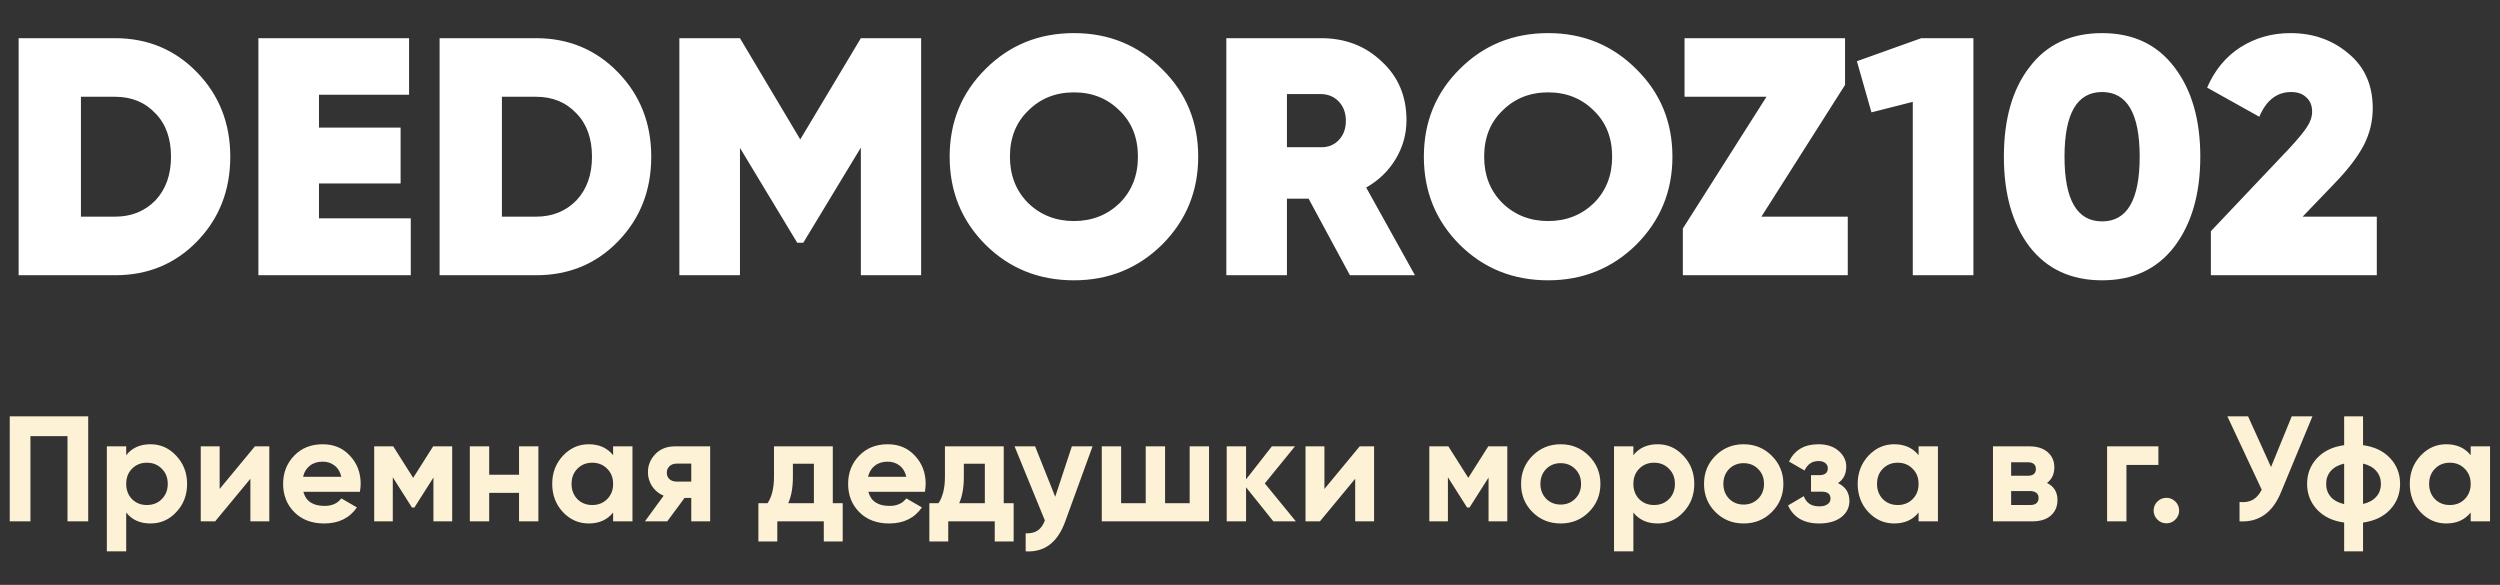 <?xml version="1.0" encoding="UTF-8"?> <svg xmlns="http://www.w3.org/2000/svg" width="218" height="51" viewBox="0 0 218 51" fill="none"><rect x="0" y="0" width="218" height="51" fill="#333333" stroke="none"/> <path d="M1.624 3.33H10.04C12.875 3.33 15.257 4.324 17.186 6.312C19.115 8.301 20.08 10.751 20.08 13.665C20.08 16.598 19.115 19.059 17.186 21.047C15.276 23.016 12.894 24 10.04 24H1.624V3.33ZM7.057 18.892H10.04C11.457 18.892 12.629 18.419 13.554 17.474C14.459 16.509 14.912 15.24 14.912 13.665C14.912 12.07 14.459 10.81 13.554 9.885C12.648 8.921 11.477 8.438 10.04 8.438H7.057V18.892ZM27.816 15.998V19.039H35.819V24H22.531V3.33H35.671V8.261H27.816V11.125H34.933V15.998H27.816ZM38.333 3.33H46.749C49.584 3.33 51.966 4.324 53.895 6.312C55.824 8.301 56.789 10.751 56.789 13.665C56.789 16.598 55.824 19.059 53.895 21.047C51.985 23.016 49.603 24 46.749 24H38.333V3.33ZM43.767 18.892H46.749C48.166 18.892 49.338 18.419 50.263 17.474C51.168 16.509 51.621 15.24 51.621 13.665C51.621 12.07 51.168 10.81 50.263 9.885C49.357 8.921 48.186 8.438 46.749 8.438H43.767V18.892ZM75.067 3.33H80.323V24H75.067V12.868L70.047 21.165H69.516L64.525 12.897V24H59.24V3.33H64.525L69.782 12.159L75.067 3.33ZM101.324 21.342C99.218 23.409 96.659 24.443 93.647 24.443C90.595 24.443 88.026 23.409 85.94 21.342C83.853 19.256 82.81 16.697 82.81 13.665C82.81 10.633 83.853 8.084 85.94 6.017C88.026 3.93 90.595 2.887 93.647 2.887C96.678 2.887 99.237 3.93 101.324 6.017C103.431 8.084 104.484 10.633 104.484 13.665C104.484 16.677 103.431 19.236 101.324 21.342ZM89.66 17.71C90.743 18.754 92.072 19.275 93.647 19.275C95.222 19.275 96.55 18.754 97.633 17.71C98.696 16.647 99.228 15.299 99.228 13.665C99.228 12.011 98.696 10.673 97.633 9.649C96.57 8.586 95.241 8.054 93.647 8.054C92.052 8.054 90.723 8.586 89.66 9.649C88.597 10.673 88.066 12.011 88.066 13.665C88.066 15.299 88.597 16.647 89.66 17.71ZM123.383 24H117.714L114.111 17.326H112.221V24H106.936V3.33H115.204C117.31 3.33 119.072 4.009 120.49 5.367C121.927 6.686 122.645 8.389 122.645 10.476C122.645 11.696 122.33 12.828 121.7 13.872C121.07 14.915 120.214 15.742 119.131 16.352L123.383 24ZM115.145 8.202H112.221V12.838H115.145C115.794 12.858 116.326 12.651 116.739 12.218C117.153 11.785 117.359 11.224 117.359 10.535C117.359 9.846 117.153 9.285 116.739 8.852C116.326 8.419 115.794 8.202 115.145 8.202ZM142.676 21.342C140.57 23.409 138.01 24.443 134.999 24.443C131.947 24.443 129.378 23.409 127.292 21.342C125.205 19.256 124.161 16.697 124.161 13.665C124.161 10.633 125.205 8.084 127.292 6.017C129.378 3.93 131.947 2.887 134.999 2.887C138.03 2.887 140.589 3.93 142.676 6.017C144.782 8.084 145.836 10.633 145.836 13.665C145.836 16.677 144.782 19.236 142.676 21.342ZM131.012 17.71C132.095 18.754 133.424 19.275 134.999 19.275C136.573 19.275 137.902 18.754 138.985 17.71C140.048 16.647 140.579 15.299 140.579 13.665C140.579 12.011 140.048 10.673 138.985 9.649C137.922 8.586 136.593 8.054 134.999 8.054C133.404 8.054 132.075 8.586 131.012 9.649C129.949 10.673 129.418 12.011 129.418 13.665C129.418 15.299 129.949 16.647 131.012 17.71ZM160.888 7.405L153.595 18.892H161.125V24H146.744V19.925L154.038 8.438H146.892V3.33H160.888V7.405ZM161.922 5.338L167.532 3.33H172.08V24H166.794V8.881L163.191 9.797L161.922 5.338ZM189.592 21.52C188.096 23.468 185.999 24.443 183.302 24.443C180.605 24.443 178.499 23.468 176.983 21.52C175.487 19.551 174.739 16.933 174.739 13.665C174.739 10.377 175.487 7.769 176.983 5.84C178.479 3.871 180.586 2.887 183.302 2.887C185.999 2.887 188.096 3.871 189.592 5.84C191.108 7.808 191.866 10.417 191.866 13.665C191.866 16.913 191.108 19.531 189.592 21.52ZM183.302 8.025C181.117 8.025 180.025 9.905 180.025 13.665C180.025 17.425 181.117 19.305 183.302 19.305C185.487 19.305 186.58 17.425 186.58 13.665C186.58 9.905 185.487 8.025 183.302 8.025ZM207.257 24H192.788V20.161L199.639 12.927C200.387 12.12 200.899 11.499 201.174 11.066C201.469 10.614 201.617 10.171 201.617 9.738C201.617 9.206 201.45 8.793 201.115 8.497C200.8 8.182 200.357 8.025 199.786 8.025C198.546 8.025 197.621 8.743 197.011 10.181L192.463 7.641C193.113 6.125 194.077 4.954 195.357 4.127C196.656 3.3 198.113 2.887 199.727 2.887C201.696 2.887 203.379 3.477 204.777 4.659C206.194 5.82 206.903 7.415 206.903 9.442C206.903 10.584 206.637 11.667 206.106 12.691C205.574 13.694 204.737 14.787 203.596 15.968L200.79 18.892H207.257V24Z" fill="white"></path> <path d="M0.85 36.306H7.691V45.462H5.886V38.033H2.655V45.462H0.85V36.306ZM13.123 38.739C14.004 38.739 14.754 39.075 15.373 39.746C16.001 40.418 16.315 41.233 16.315 42.193C16.315 43.169 16.001 43.989 15.373 44.651C14.763 45.314 14.013 45.646 13.123 45.646C12.208 45.646 11.502 45.327 11.005 44.691V48.078H9.317V38.922H11.005V39.694C11.502 39.058 12.208 38.739 13.123 38.739ZM11.515 43.527C11.855 43.867 12.286 44.037 12.809 44.037C13.333 44.037 13.764 43.867 14.104 43.527C14.453 43.178 14.628 42.733 14.628 42.193C14.628 41.652 14.453 41.212 14.104 40.871C13.764 40.523 13.333 40.348 12.809 40.348C12.286 40.348 11.855 40.523 11.515 40.871C11.175 41.212 11.005 41.652 11.005 42.193C11.005 42.733 11.175 43.178 11.515 43.527ZM19.153 42.637L22.227 38.922H23.483V45.462H21.834V41.748L18.761 45.462H17.505V38.922H19.153V42.637ZM31.385 42.886H26.454C26.672 43.705 27.287 44.115 28.299 44.115C28.944 44.115 29.432 43.897 29.763 43.461L31.124 44.246C30.479 45.179 29.528 45.646 28.272 45.646C27.191 45.646 26.323 45.319 25.669 44.665C25.015 44.011 24.688 43.187 24.688 42.193C24.688 41.216 25.011 40.396 25.656 39.733C26.293 39.071 27.121 38.739 28.142 38.739C29.109 38.739 29.899 39.071 30.509 39.733C31.137 40.396 31.451 41.216 31.451 42.193C31.451 42.376 31.429 42.607 31.385 42.886ZM26.428 41.578H29.763C29.668 41.151 29.471 40.824 29.175 40.597C28.887 40.37 28.543 40.257 28.142 40.257C27.688 40.257 27.313 40.374 27.017 40.61C26.72 40.837 26.524 41.159 26.428 41.578ZM37.769 38.922H39.43V45.462H37.795V41.643L36.134 44.259H35.925L34.251 41.617V45.462H32.629V38.922H34.29L36.029 41.669L37.769 38.922ZM45.26 41.395V38.922H46.947V45.462H45.26V42.977H42.657V45.462H40.97V38.922H42.657V41.395H45.26ZM53.464 39.694V38.922H55.151V45.462H53.464V44.691C52.958 45.327 52.247 45.646 51.332 45.646C50.46 45.646 49.71 45.314 49.082 44.651C48.463 43.98 48.153 43.16 48.153 42.193C48.153 41.233 48.463 40.418 49.082 39.746C49.71 39.075 50.46 38.739 51.332 38.739C52.247 38.739 52.958 39.058 53.464 39.694ZM50.351 43.527C50.691 43.867 51.122 44.037 51.646 44.037C52.169 44.037 52.6 43.867 52.941 43.527C53.289 43.178 53.464 42.733 53.464 42.193C53.464 41.652 53.289 41.212 52.941 40.871C52.6 40.523 52.169 40.348 51.646 40.348C51.122 40.348 50.691 40.523 50.351 40.871C50.011 41.212 49.84 41.652 49.84 42.193C49.84 42.733 50.011 43.178 50.351 43.527ZM58.865 38.922H61.926V45.462H60.278V43.422H59.69L58.185 45.462H56.236L57.871 43.226C57.453 43.051 57.117 42.777 56.864 42.402C56.62 42.027 56.498 41.617 56.498 41.172C56.498 40.571 56.716 40.043 57.152 39.59C57.579 39.145 58.15 38.922 58.865 38.922ZM60.278 40.427H58.996C58.752 40.427 58.547 40.501 58.382 40.649C58.224 40.797 58.146 40.989 58.146 41.225C58.146 41.46 58.224 41.648 58.382 41.787C58.547 41.926 58.752 41.996 58.996 41.996H60.278V40.427ZM72.62 38.922V43.88H73.483V47.215H71.835V45.462H67.78V47.215H66.132V43.88H66.93C67.305 43.322 67.492 42.55 67.492 41.565V38.922H72.62ZM68.735 43.88H70.972V40.44H69.141V41.565C69.141 42.506 69.005 43.278 68.735 43.88ZM80.653 42.886H75.721C75.939 43.705 76.554 44.115 77.566 44.115C78.211 44.115 78.699 43.897 79.031 43.461L80.391 44.246C79.746 45.179 78.795 45.646 77.54 45.646C76.458 45.646 75.591 45.319 74.937 44.665C74.283 44.011 73.956 43.187 73.956 42.193C73.956 41.216 74.278 40.396 74.924 39.733C75.56 39.071 76.388 38.739 77.409 38.739C78.377 38.739 79.166 39.071 79.776 39.733C80.404 40.396 80.718 41.216 80.718 42.193C80.718 42.376 80.696 42.607 80.653 42.886ZM75.695 41.578H79.031C78.935 41.151 78.739 40.824 78.442 40.597C78.154 40.37 77.81 40.257 77.409 40.257C76.955 40.257 76.58 40.374 76.284 40.61C75.987 40.837 75.791 41.159 75.695 41.578ZM87.526 38.922V43.88H88.39V47.215H86.742V45.462H82.687V47.215H81.039V43.88H81.837C82.212 43.322 82.399 42.55 82.399 41.565V38.922H87.526ZM83.642 43.88H85.878V40.44H84.047V41.565C84.047 42.506 83.912 43.278 83.642 43.88ZM92.014 43.317L93.466 38.922H95.271L92.891 45.462C92.228 47.302 91.077 48.174 89.438 48.078V46.509C89.882 46.518 90.231 46.435 90.484 46.26C90.746 46.086 90.955 45.794 91.112 45.384L88.47 38.922H90.262L92.014 43.317ZM103.739 43.88V38.922H105.427V45.462H96.074V38.922H97.762V43.88H99.907V38.922H101.594V43.88H103.739ZM110.292 42.153L113 45.462H111.038L108.657 42.493V45.462H106.97V38.922H108.657V41.8L110.907 38.922H112.921L110.292 42.153ZM115.49 42.637L118.564 38.922H119.82V45.462H118.172V41.748L115.098 45.462H113.842V38.922H115.49V42.637ZM129.776 38.922H131.437V45.462H129.802V41.643L128.141 44.259H127.932L126.258 41.617V45.462H124.636V38.922H126.297L128.037 41.669L129.776 38.922ZM138.549 44.651C137.886 45.314 137.066 45.646 136.09 45.646C135.113 45.646 134.294 45.314 133.631 44.651C132.968 43.989 132.637 43.169 132.637 42.193C132.637 41.225 132.968 40.409 133.631 39.746C134.302 39.075 135.122 38.739 136.09 38.739C137.058 38.739 137.877 39.075 138.549 39.746C139.22 40.418 139.556 41.233 139.556 42.193C139.556 43.16 139.22 43.98 138.549 44.651ZM134.821 43.487C135.161 43.828 135.584 43.998 136.09 43.998C136.596 43.998 137.019 43.828 137.359 43.487C137.699 43.147 137.869 42.716 137.869 42.193C137.869 41.669 137.699 41.238 137.359 40.898C137.019 40.557 136.596 40.388 136.09 40.388C135.584 40.388 135.161 40.557 134.821 40.898C134.49 41.246 134.324 41.678 134.324 42.193C134.324 42.707 134.49 43.139 134.821 43.487ZM144.549 38.739C145.43 38.739 146.18 39.075 146.799 39.746C147.427 40.418 147.741 41.233 147.741 42.193C147.741 43.169 147.427 43.989 146.799 44.651C146.189 45.314 145.439 45.646 144.549 45.646C143.634 45.646 142.927 45.327 142.43 44.691V48.078H140.743V38.922H142.43V39.694C142.927 39.058 143.634 38.739 144.549 38.739ZM142.941 43.527C143.281 43.867 143.712 44.037 144.235 44.037C144.759 44.037 145.19 43.867 145.53 43.527C145.879 43.178 146.054 42.733 146.054 42.193C146.054 41.652 145.879 41.212 145.53 40.871C145.19 40.523 144.759 40.348 144.235 40.348C143.712 40.348 143.281 40.523 142.941 40.871C142.6 41.212 142.43 41.652 142.43 42.193C142.43 42.733 142.6 43.178 142.941 43.527ZM154.503 44.651C153.84 45.314 153.021 45.646 152.044 45.646C151.067 45.646 150.248 45.314 149.585 44.651C148.922 43.989 148.591 43.169 148.591 42.193C148.591 41.225 148.922 40.409 149.585 39.746C150.256 39.075 151.076 38.739 152.044 38.739C153.012 38.739 153.831 39.075 154.503 39.746C155.174 40.418 155.51 41.233 155.51 42.193C155.51 43.16 155.174 43.98 154.503 44.651ZM150.775 43.487C151.115 43.828 151.538 43.998 152.044 43.998C152.55 43.998 152.973 43.828 153.313 43.487C153.653 43.147 153.823 42.716 153.823 42.193C153.823 41.669 153.653 41.238 153.313 40.898C152.973 40.557 152.55 40.388 152.044 40.388C151.538 40.388 151.115 40.557 150.775 40.898C150.444 41.246 150.278 41.678 150.278 42.193C150.278 42.707 150.444 43.139 150.775 43.487ZM160.274 42.127C160.937 42.45 161.268 42.969 161.268 43.684C161.268 44.259 161.033 44.73 160.562 45.096C160.091 45.462 159.446 45.646 158.626 45.646C157.301 45.646 156.398 45.122 155.918 44.076L157.292 43.265C157.501 43.858 157.95 44.154 158.639 44.154C158.953 44.154 159.193 44.093 159.358 43.971C159.533 43.849 159.62 43.684 159.62 43.474C159.62 43.073 159.363 42.873 158.848 42.873H157.92V41.434H158.626C159.132 41.434 159.385 41.233 159.385 40.832C159.385 40.64 159.31 40.488 159.162 40.374C159.014 40.261 158.818 40.204 158.574 40.204C158.016 40.204 157.61 40.479 157.357 41.028L155.997 40.244C156.494 39.241 157.344 38.739 158.547 38.739C159.297 38.739 159.89 38.931 160.326 39.315C160.771 39.699 160.993 40.156 160.993 40.688C160.993 41.325 160.754 41.804 160.274 42.127ZM167.301 39.694V38.922H168.988V45.462H167.301V44.691C166.795 45.327 166.084 45.646 165.169 45.646C164.297 45.646 163.547 45.314 162.919 44.651C162.3 43.98 161.99 43.16 161.99 42.193C161.99 41.233 162.3 40.418 162.919 39.746C163.547 39.075 164.297 38.739 165.169 38.739C166.084 38.739 166.795 39.058 167.301 39.694ZM164.188 43.527C164.528 43.867 164.959 44.037 165.482 44.037C166.006 44.037 166.437 43.867 166.777 43.527C167.126 43.178 167.301 42.733 167.301 42.193C167.301 41.652 167.126 41.212 166.777 40.871C166.437 40.523 166.006 40.348 165.482 40.348C164.959 40.348 164.528 40.523 164.188 40.871C163.847 41.212 163.677 41.652 163.677 42.193C163.677 42.733 163.847 43.178 164.188 43.527ZM178.497 42.114C179.107 42.41 179.412 42.907 179.412 43.605C179.412 44.163 179.221 44.612 178.837 44.952C178.453 45.292 177.917 45.462 177.228 45.462H173.788V38.922H176.966C177.647 38.922 178.178 39.093 178.562 39.433C178.946 39.764 179.138 40.209 179.138 40.767C179.138 41.342 178.924 41.791 178.497 42.114ZM176.809 40.309H175.371V41.486H176.809C177.289 41.486 177.529 41.29 177.529 40.898C177.529 40.505 177.289 40.309 176.809 40.309ZM175.371 44.037H177.032C177.52 44.037 177.764 43.828 177.764 43.409C177.764 43.226 177.699 43.082 177.568 42.977C177.437 42.873 177.259 42.82 177.032 42.82H175.371V44.037ZM183.738 38.922H188.212V40.544H185.426V45.462H183.738V38.922ZM190.021 44.521C190.021 44.826 189.912 45.087 189.694 45.306C189.476 45.523 189.214 45.633 188.909 45.633C188.604 45.633 188.342 45.523 188.124 45.306C187.906 45.087 187.797 44.826 187.797 44.521C187.797 44.215 187.906 43.954 188.124 43.736C188.342 43.518 188.604 43.409 188.909 43.409C189.214 43.409 189.476 43.518 189.694 43.736C189.912 43.954 190.021 44.215 190.021 44.521ZM198.033 40.727L199.839 36.306H201.644L198.897 42.938C198.164 44.717 196.961 45.558 195.287 45.462V43.775C195.766 43.819 196.154 43.753 196.451 43.579C196.756 43.405 197.013 43.112 197.223 42.703L194.227 36.306H196.032L198.033 40.727ZM206.058 45.567V48.078H204.41V45.567C203.407 45.428 202.618 45.048 202.042 44.429C201.467 43.81 201.179 43.065 201.179 42.193C201.179 41.321 201.467 40.575 202.042 39.956C202.618 39.337 203.407 38.957 204.41 38.818V36.306H206.058V38.818C207.061 38.957 207.85 39.337 208.425 39.956C209.001 40.575 209.289 41.321 209.289 42.193C209.289 43.065 209.001 43.81 208.425 44.429C207.85 45.048 207.061 45.428 206.058 45.567ZM203.246 41.068C202.975 41.373 202.84 41.748 202.84 42.193C202.84 42.637 202.975 43.017 203.246 43.331C203.525 43.636 203.913 43.845 204.41 43.958V40.427C203.913 40.54 203.525 40.754 203.246 41.068ZM206.058 40.427V43.945C206.555 43.832 206.939 43.623 207.209 43.317C207.479 43.012 207.614 42.637 207.614 42.193C207.614 41.748 207.479 41.373 207.209 41.068C206.939 40.754 206.555 40.54 206.058 40.427ZM215.444 39.694V38.922H217.131V45.462H215.444V44.691C214.938 45.327 214.227 45.646 213.312 45.646C212.44 45.646 211.69 45.314 211.062 44.651C210.443 43.98 210.133 43.16 210.133 42.193C210.133 41.233 210.443 40.418 211.062 39.746C211.69 39.075 212.44 38.739 213.312 38.739C214.227 38.739 214.938 39.058 215.444 39.694ZM212.331 43.527C212.671 43.867 213.102 44.037 213.626 44.037C214.149 44.037 214.58 43.867 214.92 43.527C215.269 43.178 215.444 42.733 215.444 42.193C215.444 41.652 215.269 41.212 214.92 40.871C214.58 40.523 214.149 40.348 213.626 40.348C213.102 40.348 212.671 40.523 212.331 40.871C211.991 41.212 211.82 41.652 211.82 42.193C211.82 42.733 211.991 43.178 212.331 43.527Z" fill="#FDF2D5"></path> </svg> 
